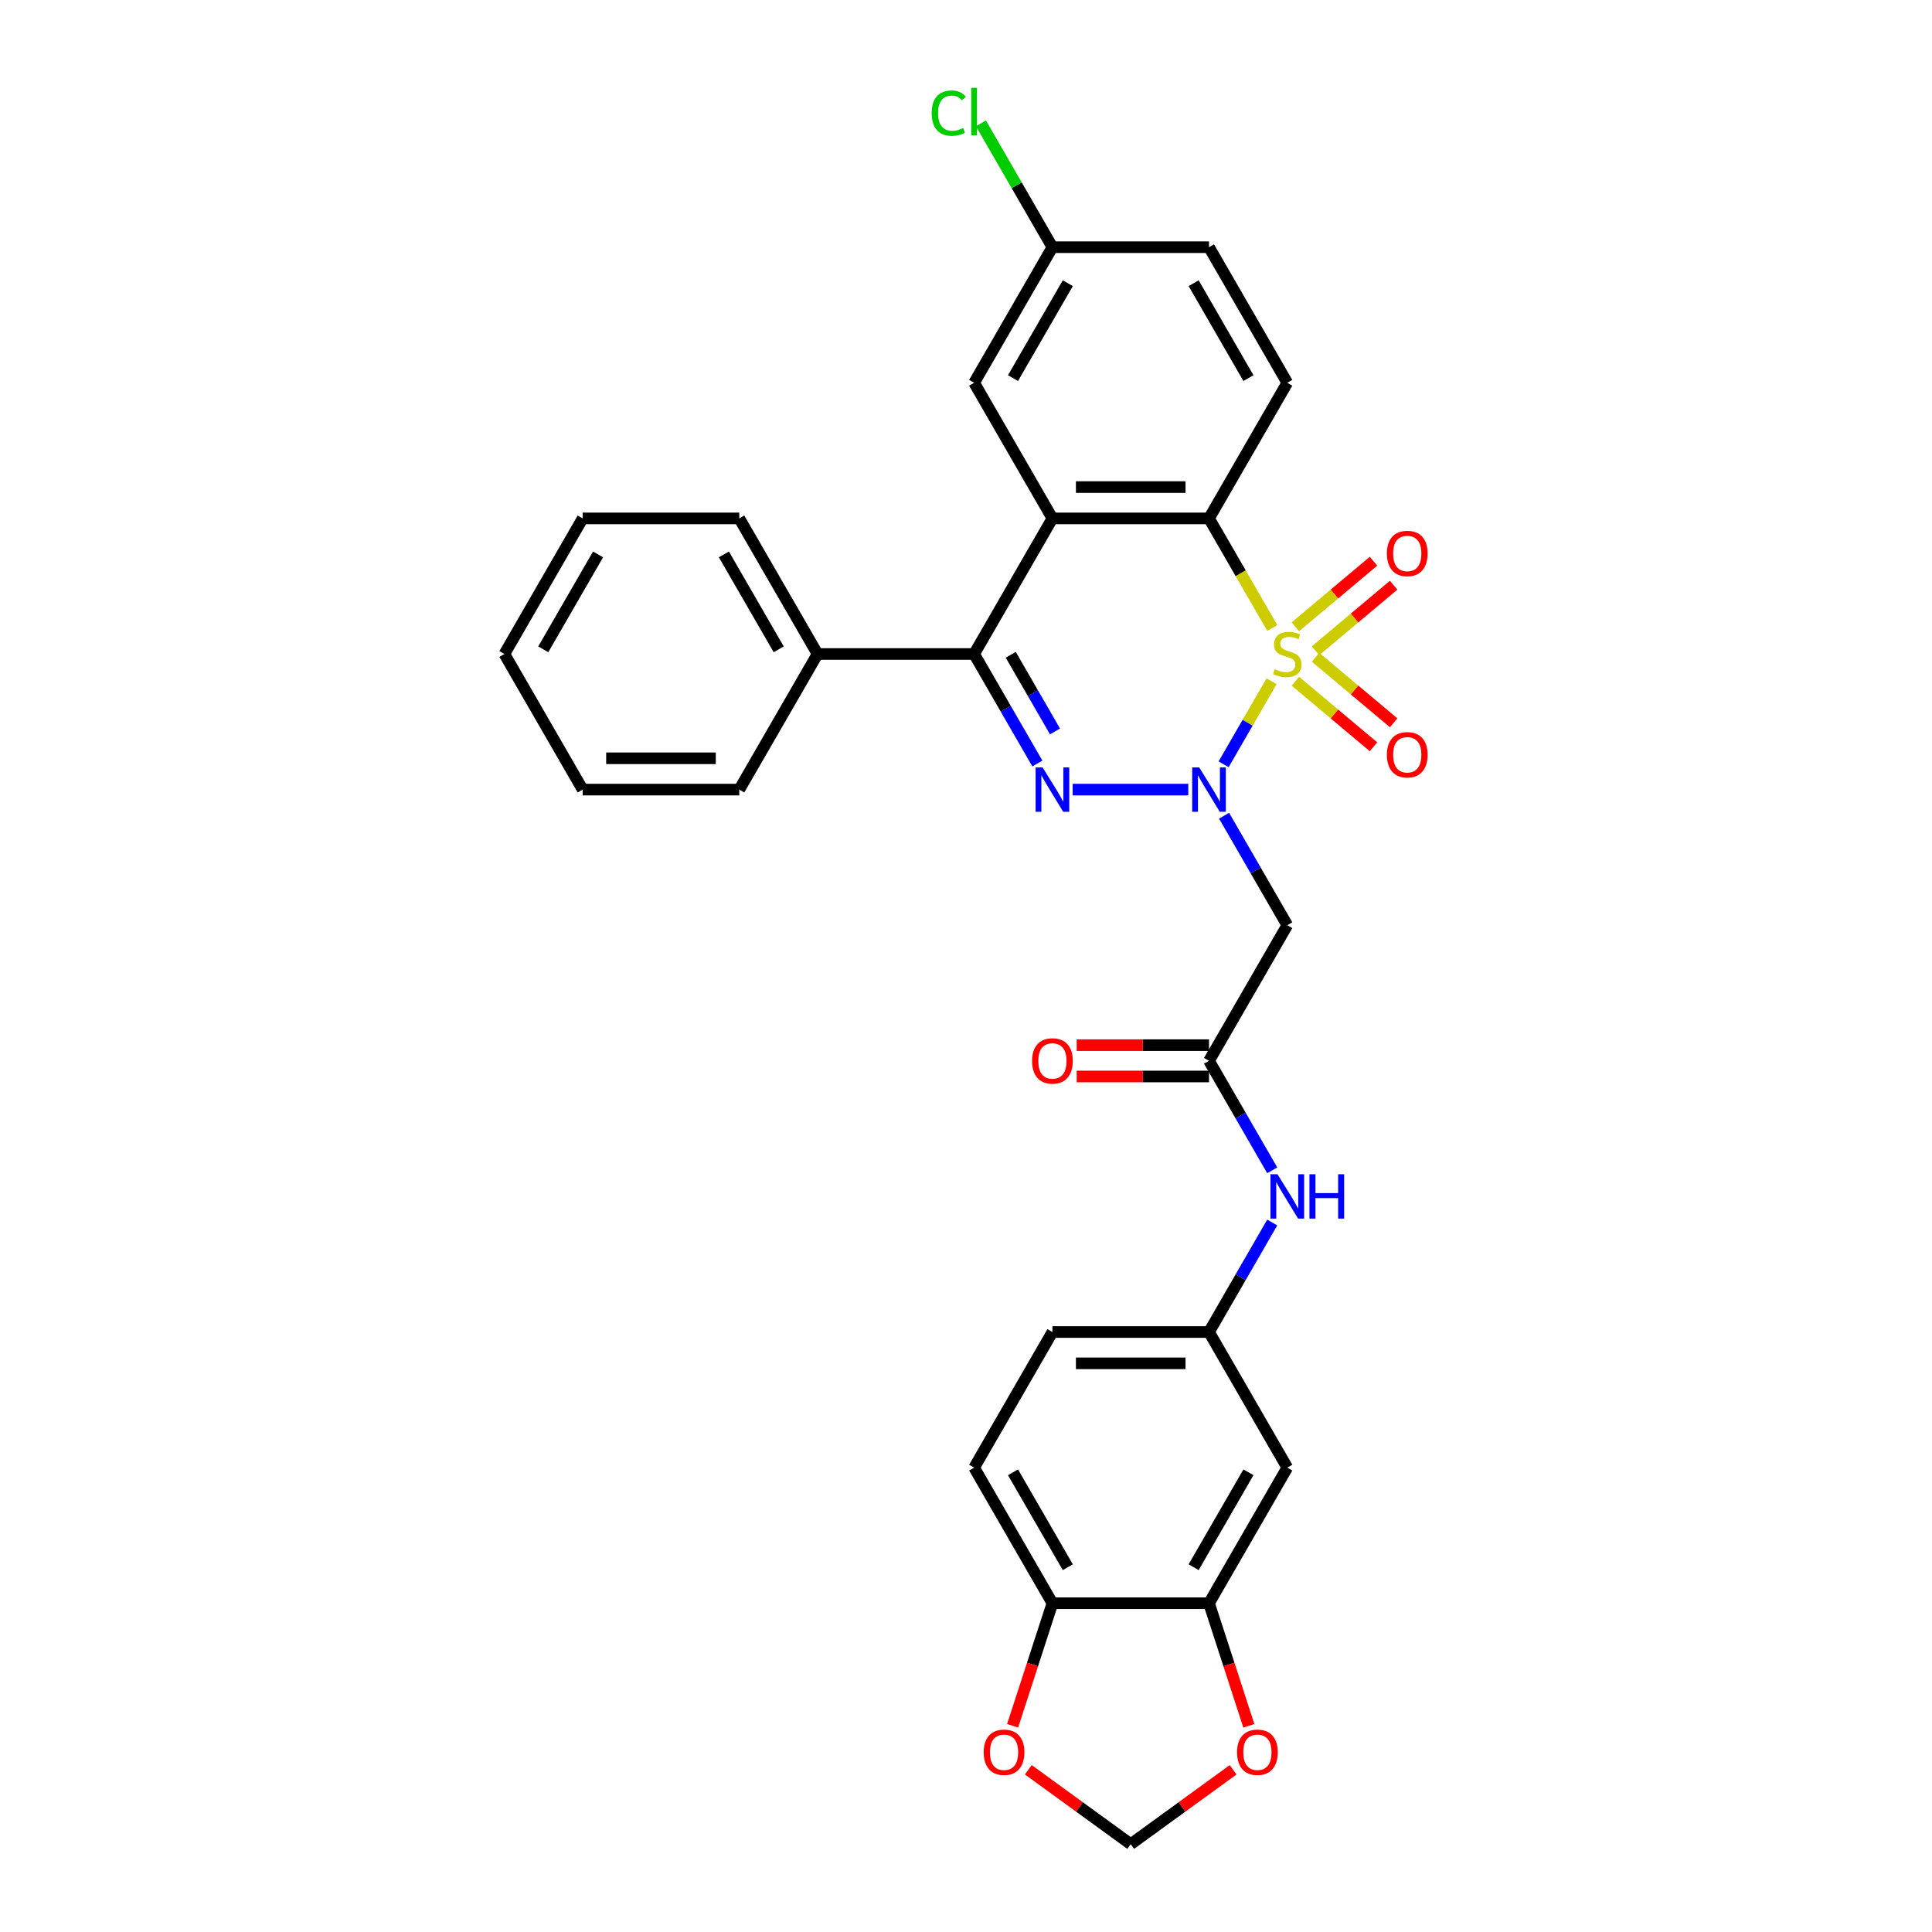 <?xml version='1.0' encoding='iso-8859-1'?>
<svg version='1.1' baseProfile='full'
              xmlns='http://www.w3.org/2000/svg'
                      xmlns:rdkit='http://www.rdkit.org/xml'
                      xmlns:xlink='http://www.w3.org/1999/xlink'
                  xml:space='preserve'
width='1000px' height='1000px' viewBox='0 0 1000 1000'>
<!-- END OF HEADER -->
<rect style='opacity:1.0;fill:#FFFFFF;stroke:none' width='1000' height='1000' x='0' y='0'> </rect>
<path class='bond-0' d='M 658.173,352.596 L 645.758,374.099' style='fill:none;fill-rule:evenodd;stroke:#CCCC00;stroke-width:6px;stroke-linecap:butt;stroke-linejoin:miter;stroke-opacity:1' />
<path class='bond-0' d='M 645.758,374.099 L 633.343,395.603' style='fill:none;fill-rule:evenodd;stroke:#0000FF;stroke-width:6px;stroke-linecap:butt;stroke-linejoin:miter;stroke-opacity:1' />
<path class='bond-2' d='M 658.529,325.04 L 642.155,296.681' style='fill:none;fill-rule:evenodd;stroke:#CCCC00;stroke-width:6px;stroke-linecap:butt;stroke-linejoin:miter;stroke-opacity:1' />
<path class='bond-2' d='M 642.155,296.681 L 625.782,268.322' style='fill:none;fill-rule:evenodd;stroke:#000000;stroke-width:6px;stroke-linecap:butt;stroke-linejoin:miter;stroke-opacity:1' />
<path class='bond-7' d='M 680.9,336.844 L 701.122,319.875' style='fill:none;fill-rule:evenodd;stroke:#CCCC00;stroke-width:6px;stroke-linecap:butt;stroke-linejoin:miter;stroke-opacity:1' />
<path class='bond-7' d='M 701.122,319.875 L 721.344,302.907' style='fill:none;fill-rule:evenodd;stroke:#FF0000;stroke-width:6px;stroke-linecap:butt;stroke-linejoin:miter;stroke-opacity:1' />
<path class='bond-7' d='M 670.481,324.427 L 690.703,307.458' style='fill:none;fill-rule:evenodd;stroke:#CCCC00;stroke-width:6px;stroke-linecap:butt;stroke-linejoin:miter;stroke-opacity:1' />
<path class='bond-7' d='M 690.703,307.458 L 710.925,290.49' style='fill:none;fill-rule:evenodd;stroke:#FF0000;stroke-width:6px;stroke-linecap:butt;stroke-linejoin:miter;stroke-opacity:1' />
<path class='bond-8' d='M 670.481,352.594 L 690.703,369.562' style='fill:none;fill-rule:evenodd;stroke:#CCCC00;stroke-width:6px;stroke-linecap:butt;stroke-linejoin:miter;stroke-opacity:1' />
<path class='bond-8' d='M 690.703,369.562 L 710.925,386.53' style='fill:none;fill-rule:evenodd;stroke:#FF0000;stroke-width:6px;stroke-linecap:butt;stroke-linejoin:miter;stroke-opacity:1' />
<path class='bond-8' d='M 680.9,340.177 L 701.122,357.145' style='fill:none;fill-rule:evenodd;stroke:#CCCC00;stroke-width:6px;stroke-linecap:butt;stroke-linejoin:miter;stroke-opacity:1' />
<path class='bond-8' d='M 701.122,357.145 L 721.344,374.113' style='fill:none;fill-rule:evenodd;stroke:#FF0000;stroke-width:6px;stroke-linecap:butt;stroke-linejoin:miter;stroke-opacity:1' />
<path class='bond-1' d='M 615.052,408.699 L 555.198,408.699' style='fill:none;fill-rule:evenodd;stroke:#0000FF;stroke-width:6px;stroke-linecap:butt;stroke-linejoin:miter;stroke-opacity:1' />
<path class='bond-5' d='M 633.578,422.201 L 649.942,450.544' style='fill:none;fill-rule:evenodd;stroke:#0000FF;stroke-width:6px;stroke-linecap:butt;stroke-linejoin:miter;stroke-opacity:1' />
<path class='bond-5' d='M 649.942,450.544 L 666.305,478.887' style='fill:none;fill-rule:evenodd;stroke:#000000;stroke-width:6px;stroke-linecap:butt;stroke-linejoin:miter;stroke-opacity:1' />
<path class='bond-31' d='M 536.94,395.196 L 520.576,366.853' style='fill:none;fill-rule:evenodd;stroke:#0000FF;stroke-width:6px;stroke-linecap:butt;stroke-linejoin:miter;stroke-opacity:1' />
<path class='bond-31' d='M 520.576,366.853 L 504.213,338.51' style='fill:none;fill-rule:evenodd;stroke:#000000;stroke-width:6px;stroke-linecap:butt;stroke-linejoin:miter;stroke-opacity:1' />
<path class='bond-31' d='M 546.069,378.589 L 534.614,358.749' style='fill:none;fill-rule:evenodd;stroke:#0000FF;stroke-width:6px;stroke-linecap:butt;stroke-linejoin:miter;stroke-opacity:1' />
<path class='bond-31' d='M 534.614,358.749 L 523.159,338.909' style='fill:none;fill-rule:evenodd;stroke:#000000;stroke-width:6px;stroke-linecap:butt;stroke-linejoin:miter;stroke-opacity:1' />
<path class='bond-3' d='M 625.782,268.322 L 544.736,268.322' style='fill:none;fill-rule:evenodd;stroke:#000000;stroke-width:6px;stroke-linecap:butt;stroke-linejoin:miter;stroke-opacity:1' />
<path class='bond-3' d='M 613.625,252.113 L 556.893,252.113' style='fill:none;fill-rule:evenodd;stroke:#000000;stroke-width:6px;stroke-linecap:butt;stroke-linejoin:miter;stroke-opacity:1' />
<path class='bond-10' d='M 625.782,268.322 L 666.305,198.134' style='fill:none;fill-rule:evenodd;stroke:#000000;stroke-width:6px;stroke-linecap:butt;stroke-linejoin:miter;stroke-opacity:1' />
<path class='bond-4' d='M 544.736,268.322 L 504.213,338.51' style='fill:none;fill-rule:evenodd;stroke:#000000;stroke-width:6px;stroke-linecap:butt;stroke-linejoin:miter;stroke-opacity:1' />
<path class='bond-12' d='M 544.736,268.322 L 504.213,198.134' style='fill:none;fill-rule:evenodd;stroke:#000000;stroke-width:6px;stroke-linecap:butt;stroke-linejoin:miter;stroke-opacity:1' />
<path class='bond-18' d='M 504.213,338.51 L 423.166,338.51' style='fill:none;fill-rule:evenodd;stroke:#000000;stroke-width:6px;stroke-linecap:butt;stroke-linejoin:miter;stroke-opacity:1' />
<path class='bond-6' d='M 666.305,478.887 L 625.782,549.075' style='fill:none;fill-rule:evenodd;stroke:#000000;stroke-width:6px;stroke-linecap:butt;stroke-linejoin:miter;stroke-opacity:1' />
<path class='bond-13' d='M 625.782,549.075 L 642.146,577.418' style='fill:none;fill-rule:evenodd;stroke:#000000;stroke-width:6px;stroke-linecap:butt;stroke-linejoin:miter;stroke-opacity:1' />
<path class='bond-13' d='M 642.146,577.418 L 658.51,605.761' style='fill:none;fill-rule:evenodd;stroke:#0000FF;stroke-width:6px;stroke-linecap:butt;stroke-linejoin:miter;stroke-opacity:1' />
<path class='bond-20' d='M 625.782,540.97 L 591.54,540.97' style='fill:none;fill-rule:evenodd;stroke:#000000;stroke-width:6px;stroke-linecap:butt;stroke-linejoin:miter;stroke-opacity:1' />
<path class='bond-20' d='M 591.54,540.97 L 557.298,540.97' style='fill:none;fill-rule:evenodd;stroke:#FF0000;stroke-width:6px;stroke-linecap:butt;stroke-linejoin:miter;stroke-opacity:1' />
<path class='bond-20' d='M 625.782,557.18 L 591.54,557.18' style='fill:none;fill-rule:evenodd;stroke:#000000;stroke-width:6px;stroke-linecap:butt;stroke-linejoin:miter;stroke-opacity:1' />
<path class='bond-20' d='M 591.54,557.18 L 557.298,557.18' style='fill:none;fill-rule:evenodd;stroke:#FF0000;stroke-width:6px;stroke-linecap:butt;stroke-linejoin:miter;stroke-opacity:1' />
<path class='bond-9' d='M 625.782,829.828 L 666.305,759.64' style='fill:none;fill-rule:evenodd;stroke:#000000;stroke-width:6px;stroke-linecap:butt;stroke-linejoin:miter;stroke-opacity:1' />
<path class='bond-9' d='M 617.823,811.195 L 646.189,762.063' style='fill:none;fill-rule:evenodd;stroke:#000000;stroke-width:6px;stroke-linecap:butt;stroke-linejoin:miter;stroke-opacity:1' />
<path class='bond-15' d='M 625.782,829.828 L 636.09,861.552' style='fill:none;fill-rule:evenodd;stroke:#000000;stroke-width:6px;stroke-linecap:butt;stroke-linejoin:miter;stroke-opacity:1' />
<path class='bond-15' d='M 636.09,861.552 L 646.398,893.276' style='fill:none;fill-rule:evenodd;stroke:#FF0000;stroke-width:6px;stroke-linecap:butt;stroke-linejoin:miter;stroke-opacity:1' />
<path class='bond-34' d='M 625.782,829.828 L 544.736,829.828' style='fill:none;fill-rule:evenodd;stroke:#000000;stroke-width:6px;stroke-linecap:butt;stroke-linejoin:miter;stroke-opacity:1' />
<path class='bond-23' d='M 666.305,198.134 L 625.782,127.946' style='fill:none;fill-rule:evenodd;stroke:#000000;stroke-width:6px;stroke-linecap:butt;stroke-linejoin:miter;stroke-opacity:1' />
<path class='bond-23' d='M 646.189,195.71 L 617.823,146.578' style='fill:none;fill-rule:evenodd;stroke:#000000;stroke-width:6px;stroke-linecap:butt;stroke-linejoin:miter;stroke-opacity:1' />
<path class='bond-11' d='M 666.305,759.64 L 625.782,689.451' style='fill:none;fill-rule:evenodd;stroke:#000000;stroke-width:6px;stroke-linecap:butt;stroke-linejoin:miter;stroke-opacity:1' />
<path class='bond-32' d='M 504.213,198.134 L 544.736,127.946' style='fill:none;fill-rule:evenodd;stroke:#000000;stroke-width:6px;stroke-linecap:butt;stroke-linejoin:miter;stroke-opacity:1' />
<path class='bond-32' d='M 524.329,195.71 L 552.695,146.578' style='fill:none;fill-rule:evenodd;stroke:#000000;stroke-width:6px;stroke-linecap:butt;stroke-linejoin:miter;stroke-opacity:1' />
<path class='bond-17' d='M 658.51,632.766 L 642.146,661.108' style='fill:none;fill-rule:evenodd;stroke:#0000FF;stroke-width:6px;stroke-linecap:butt;stroke-linejoin:miter;stroke-opacity:1' />
<path class='bond-17' d='M 642.146,661.108 L 625.782,689.451' style='fill:none;fill-rule:evenodd;stroke:#000000;stroke-width:6px;stroke-linecap:butt;stroke-linejoin:miter;stroke-opacity:1' />
<path class='bond-14' d='M 544.736,829.828 L 504.213,759.64' style='fill:none;fill-rule:evenodd;stroke:#000000;stroke-width:6px;stroke-linecap:butt;stroke-linejoin:miter;stroke-opacity:1' />
<path class='bond-14' d='M 552.695,811.195 L 524.329,762.063' style='fill:none;fill-rule:evenodd;stroke:#000000;stroke-width:6px;stroke-linecap:butt;stroke-linejoin:miter;stroke-opacity:1' />
<path class='bond-16' d='M 544.736,829.828 L 534.428,861.552' style='fill:none;fill-rule:evenodd;stroke:#000000;stroke-width:6px;stroke-linecap:butt;stroke-linejoin:miter;stroke-opacity:1' />
<path class='bond-16' d='M 534.428,861.552 L 524.12,893.276' style='fill:none;fill-rule:evenodd;stroke:#FF0000;stroke-width:6px;stroke-linecap:butt;stroke-linejoin:miter;stroke-opacity:1' />
<path class='bond-19' d='M 638.265,916.035 L 611.762,935.29' style='fill:none;fill-rule:evenodd;stroke:#FF0000;stroke-width:6px;stroke-linecap:butt;stroke-linejoin:miter;stroke-opacity:1' />
<path class='bond-19' d='M 611.762,935.29 L 585.259,954.545' style='fill:none;fill-rule:evenodd;stroke:#000000;stroke-width:6px;stroke-linecap:butt;stroke-linejoin:miter;stroke-opacity:1' />
<path class='bond-35' d='M 532.253,916.035 L 558.756,935.29' style='fill:none;fill-rule:evenodd;stroke:#FF0000;stroke-width:6px;stroke-linecap:butt;stroke-linejoin:miter;stroke-opacity:1' />
<path class='bond-35' d='M 558.756,935.29 L 585.259,954.545' style='fill:none;fill-rule:evenodd;stroke:#000000;stroke-width:6px;stroke-linecap:butt;stroke-linejoin:miter;stroke-opacity:1' />
<path class='bond-24' d='M 625.782,689.451 L 544.736,689.451' style='fill:none;fill-rule:evenodd;stroke:#000000;stroke-width:6px;stroke-linecap:butt;stroke-linejoin:miter;stroke-opacity:1' />
<path class='bond-24' d='M 613.625,705.661 L 556.893,705.661' style='fill:none;fill-rule:evenodd;stroke:#000000;stroke-width:6px;stroke-linecap:butt;stroke-linejoin:miter;stroke-opacity:1' />
<path class='bond-26' d='M 423.166,338.51 L 382.643,268.322' style='fill:none;fill-rule:evenodd;stroke:#000000;stroke-width:6px;stroke-linecap:butt;stroke-linejoin:miter;stroke-opacity:1' />
<path class='bond-26' d='M 403.05,336.087 L 374.684,286.955' style='fill:none;fill-rule:evenodd;stroke:#000000;stroke-width:6px;stroke-linecap:butt;stroke-linejoin:miter;stroke-opacity:1' />
<path class='bond-27' d='M 423.166,338.51 L 382.643,408.699' style='fill:none;fill-rule:evenodd;stroke:#000000;stroke-width:6px;stroke-linecap:butt;stroke-linejoin:miter;stroke-opacity:1' />
<path class='bond-21' d='M 504.213,759.64 L 544.736,689.451' style='fill:none;fill-rule:evenodd;stroke:#000000;stroke-width:6px;stroke-linecap:butt;stroke-linejoin:miter;stroke-opacity:1' />
<path class='bond-22' d='M 544.736,127.946 L 625.782,127.946' style='fill:none;fill-rule:evenodd;stroke:#000000;stroke-width:6px;stroke-linecap:butt;stroke-linejoin:miter;stroke-opacity:1' />
<path class='bond-25' d='M 544.736,127.946 L 526.233,95.898' style='fill:none;fill-rule:evenodd;stroke:#000000;stroke-width:6px;stroke-linecap:butt;stroke-linejoin:miter;stroke-opacity:1' />
<path class='bond-25' d='M 526.233,95.898 L 507.73,63.85' style='fill:none;fill-rule:evenodd;stroke:#00CC00;stroke-width:6px;stroke-linecap:butt;stroke-linejoin:miter;stroke-opacity:1' />
<path class='bond-29' d='M 382.643,268.322 L 301.597,268.322' style='fill:none;fill-rule:evenodd;stroke:#000000;stroke-width:6px;stroke-linecap:butt;stroke-linejoin:miter;stroke-opacity:1' />
<path class='bond-28' d='M 382.643,408.699 L 301.597,408.699' style='fill:none;fill-rule:evenodd;stroke:#000000;stroke-width:6px;stroke-linecap:butt;stroke-linejoin:miter;stroke-opacity:1' />
<path class='bond-28' d='M 370.486,392.489 L 313.754,392.489' style='fill:none;fill-rule:evenodd;stroke:#000000;stroke-width:6px;stroke-linecap:butt;stroke-linejoin:miter;stroke-opacity:1' />
<path class='bond-30' d='M 301.597,408.699 L 261.073,338.51' style='fill:none;fill-rule:evenodd;stroke:#000000;stroke-width:6px;stroke-linecap:butt;stroke-linejoin:miter;stroke-opacity:1' />
<path class='bond-33' d='M 301.597,268.322 L 261.073,338.51' style='fill:none;fill-rule:evenodd;stroke:#000000;stroke-width:6px;stroke-linecap:butt;stroke-linejoin:miter;stroke-opacity:1' />
<path class='bond-33' d='M 309.556,286.955 L 281.19,336.087' style='fill:none;fill-rule:evenodd;stroke:#000000;stroke-width:6px;stroke-linecap:butt;stroke-linejoin:miter;stroke-opacity:1' />
<path  class='atom-0' d='M 659.822 346.388
Q 660.081 346.485, 661.151 346.939
Q 662.221 347.393, 663.388 347.685
Q 664.587 347.944, 665.754 347.944
Q 667.926 347.944, 669.191 346.907
Q 670.455 345.837, 670.455 343.989
Q 670.455 342.725, 669.807 341.947
Q 669.191 341.169, 668.218 340.747
Q 667.246 340.326, 665.625 339.839
Q 663.582 339.224, 662.35 338.64
Q 661.151 338.056, 660.276 336.825
Q 659.433 335.593, 659.433 333.518
Q 659.433 330.633, 661.378 328.85
Q 663.355 327.067, 667.246 327.067
Q 669.904 327.067, 672.919 328.331
L 672.173 330.827
Q 669.418 329.692, 667.343 329.692
Q 665.106 329.692, 663.874 330.633
Q 662.642 331.54, 662.675 333.129
Q 662.675 334.361, 663.29 335.106
Q 663.939 335.852, 664.847 336.273
Q 665.787 336.695, 667.343 337.181
Q 669.418 337.83, 670.649 338.478
Q 671.881 339.126, 672.757 340.455
Q 673.664 341.752, 673.664 343.989
Q 673.664 347.166, 671.525 348.884
Q 669.418 350.57, 665.884 350.57
Q 663.842 350.57, 662.285 350.116
Q 660.762 349.695, 658.946 348.949
L 659.822 346.388
' fill='#CCCC00'/>
<path  class='atom-1' d='M 620.709 397.222
L 628.23 409.379
Q 628.975 410.579, 630.175 412.751
Q 631.374 414.923, 631.439 415.053
L 631.439 397.222
L 634.487 397.222
L 634.487 420.175
L 631.342 420.175
L 623.27 406.883
Q 622.33 405.327, 621.325 403.544
Q 620.352 401.761, 620.06 401.21
L 620.06 420.175
L 617.078 420.175
L 617.078 397.222
L 620.709 397.222
' fill='#0000FF'/>
<path  class='atom-2' d='M 539.662 397.222
L 547.183 409.379
Q 547.929 410.579, 549.129 412.751
Q 550.328 414.923, 550.393 415.053
L 550.393 397.222
L 553.44 397.222
L 553.44 420.175
L 550.296 420.175
L 542.223 406.883
Q 541.283 405.327, 540.278 403.544
Q 539.306 401.761, 539.014 401.21
L 539.014 420.175
L 536.031 420.175
L 536.031 397.222
L 539.662 397.222
' fill='#0000FF'/>
<path  class='atom-8' d='M 717.854 286.48
Q 717.854 280.968, 720.578 277.889
Q 723.301 274.809, 728.391 274.809
Q 733.48 274.809, 736.203 277.889
Q 738.927 280.968, 738.927 286.48
Q 738.927 292.056, 736.171 295.233
Q 733.415 298.377, 728.391 298.377
Q 723.333 298.377, 720.578 295.233
Q 717.854 292.088, 717.854 286.48
M 728.391 295.784
Q 731.892 295.784, 733.772 293.45
Q 735.685 291.083, 735.685 286.48
Q 735.685 281.973, 733.772 279.704
Q 731.892 277.402, 728.391 277.402
Q 724.889 277.402, 722.977 279.672
Q 721.096 281.941, 721.096 286.48
Q 721.096 291.115, 722.977 293.45
Q 724.889 295.784, 728.391 295.784
' fill='#FF0000'/>
<path  class='atom-9' d='M 717.854 390.671
Q 717.854 385.16, 720.578 382.08
Q 723.301 379, 728.391 379
Q 733.48 379, 736.203 382.08
Q 738.927 385.16, 738.927 390.671
Q 738.927 396.247, 736.171 399.424
Q 733.415 402.568, 728.391 402.568
Q 723.333 402.568, 720.578 399.424
Q 717.854 396.279, 717.854 390.671
M 728.391 399.975
Q 731.892 399.975, 733.772 397.641
Q 735.685 395.274, 735.685 390.671
Q 735.685 386.165, 733.772 383.895
Q 731.892 381.594, 728.391 381.594
Q 724.889 381.594, 722.977 383.863
Q 721.096 386.132, 721.096 390.671
Q 721.096 395.307, 722.977 397.641
Q 724.889 399.975, 728.391 399.975
' fill='#FF0000'/>
<path  class='atom-14' d='M 661.232 607.787
L 668.753 619.944
Q 669.499 621.143, 670.698 623.316
Q 671.898 625.488, 671.962 625.617
L 671.962 607.787
L 675.01 607.787
L 675.01 630.739
L 671.865 630.739
L 663.793 617.448
Q 662.853 615.892, 661.848 614.109
Q 660.875 612.326, 660.584 611.775
L 660.584 630.739
L 657.601 630.739
L 657.601 607.787
L 661.232 607.787
' fill='#0000FF'/>
<path  class='atom-14' d='M 677.765 607.787
L 680.878 607.787
L 680.878 617.545
L 692.613 617.545
L 692.613 607.787
L 695.725 607.787
L 695.725 630.739
L 692.613 630.739
L 692.613 620.139
L 680.878 620.139
L 680.878 630.739
L 677.765 630.739
L 677.765 607.787
' fill='#0000FF'/>
<path  class='atom-16' d='M 640.291 906.972
Q 640.291 901.461, 643.014 898.382
Q 645.737 895.302, 650.827 895.302
Q 655.917 895.302, 658.64 898.382
Q 661.363 901.461, 661.363 906.972
Q 661.363 912.548, 658.607 915.725
Q 655.852 918.87, 650.827 918.87
Q 645.77 918.87, 643.014 915.725
Q 640.291 912.581, 640.291 906.972
M 650.827 916.277
Q 654.328 916.277, 656.208 913.942
Q 658.121 911.576, 658.121 906.972
Q 658.121 902.466, 656.208 900.197
Q 654.328 897.895, 650.827 897.895
Q 647.326 897.895, 645.413 900.165
Q 643.533 902.434, 643.533 906.972
Q 643.533 911.608, 645.413 913.942
Q 647.326 916.277, 650.827 916.277
' fill='#FF0000'/>
<path  class='atom-17' d='M 509.155 906.972
Q 509.155 901.461, 511.878 898.382
Q 514.601 895.302, 519.691 895.302
Q 524.781 895.302, 527.504 898.382
Q 530.227 901.461, 530.227 906.972
Q 530.227 912.548, 527.472 915.725
Q 524.716 918.87, 519.691 918.87
Q 514.634 918.87, 511.878 915.725
Q 509.155 912.581, 509.155 906.972
M 519.691 916.277
Q 523.192 916.277, 525.073 913.942
Q 526.985 911.576, 526.985 906.972
Q 526.985 902.466, 525.073 900.197
Q 523.192 897.895, 519.691 897.895
Q 516.19 897.895, 514.277 900.165
Q 512.397 902.434, 512.397 906.972
Q 512.397 911.608, 514.277 913.942
Q 516.19 916.277, 519.691 916.277
' fill='#FF0000'/>
<path  class='atom-21' d='M 534.2 549.14
Q 534.2 543.629, 536.923 540.549
Q 539.646 537.469, 544.736 537.469
Q 549.826 537.469, 552.549 540.549
Q 555.272 543.629, 555.272 549.14
Q 555.272 554.716, 552.516 557.893
Q 549.761 561.037, 544.736 561.037
Q 539.679 561.037, 536.923 557.893
Q 534.2 554.748, 534.2 549.14
M 544.736 558.444
Q 548.237 558.444, 550.117 556.11
Q 552.03 553.743, 552.03 549.14
Q 552.03 544.634, 550.117 542.364
Q 548.237 540.063, 544.736 540.063
Q 541.235 540.063, 539.322 542.332
Q 537.442 544.601, 537.442 549.14
Q 537.442 553.776, 539.322 556.11
Q 541.235 558.444, 544.736 558.444
' fill='#FF0000'/>
<path  class='atom-26' d='M 482.233 58.552
Q 482.233 52.846, 484.891 49.864
Q 487.582 46.849, 492.672 46.849
Q 497.405 46.849, 499.933 50.188
L 497.794 51.938
Q 495.946 49.507, 492.672 49.507
Q 489.203 49.507, 487.355 51.841
Q 485.54 54.143, 485.54 58.552
Q 485.54 63.09, 487.42 65.424
Q 489.332 67.758, 493.028 67.758
Q 495.557 67.758, 498.507 66.235
L 499.415 68.666
Q 498.215 69.444, 496.4 69.898
Q 494.584 70.352, 492.574 70.352
Q 487.582 70.352, 484.891 67.305
Q 482.233 64.257, 482.233 58.552
' fill='#00CC00'/>
<path  class='atom-26' d='M 502.721 45.455
L 505.704 45.455
L 505.704 70.06
L 502.721 70.06
L 502.721 45.455
' fill='#00CC00'/>
</svg>
